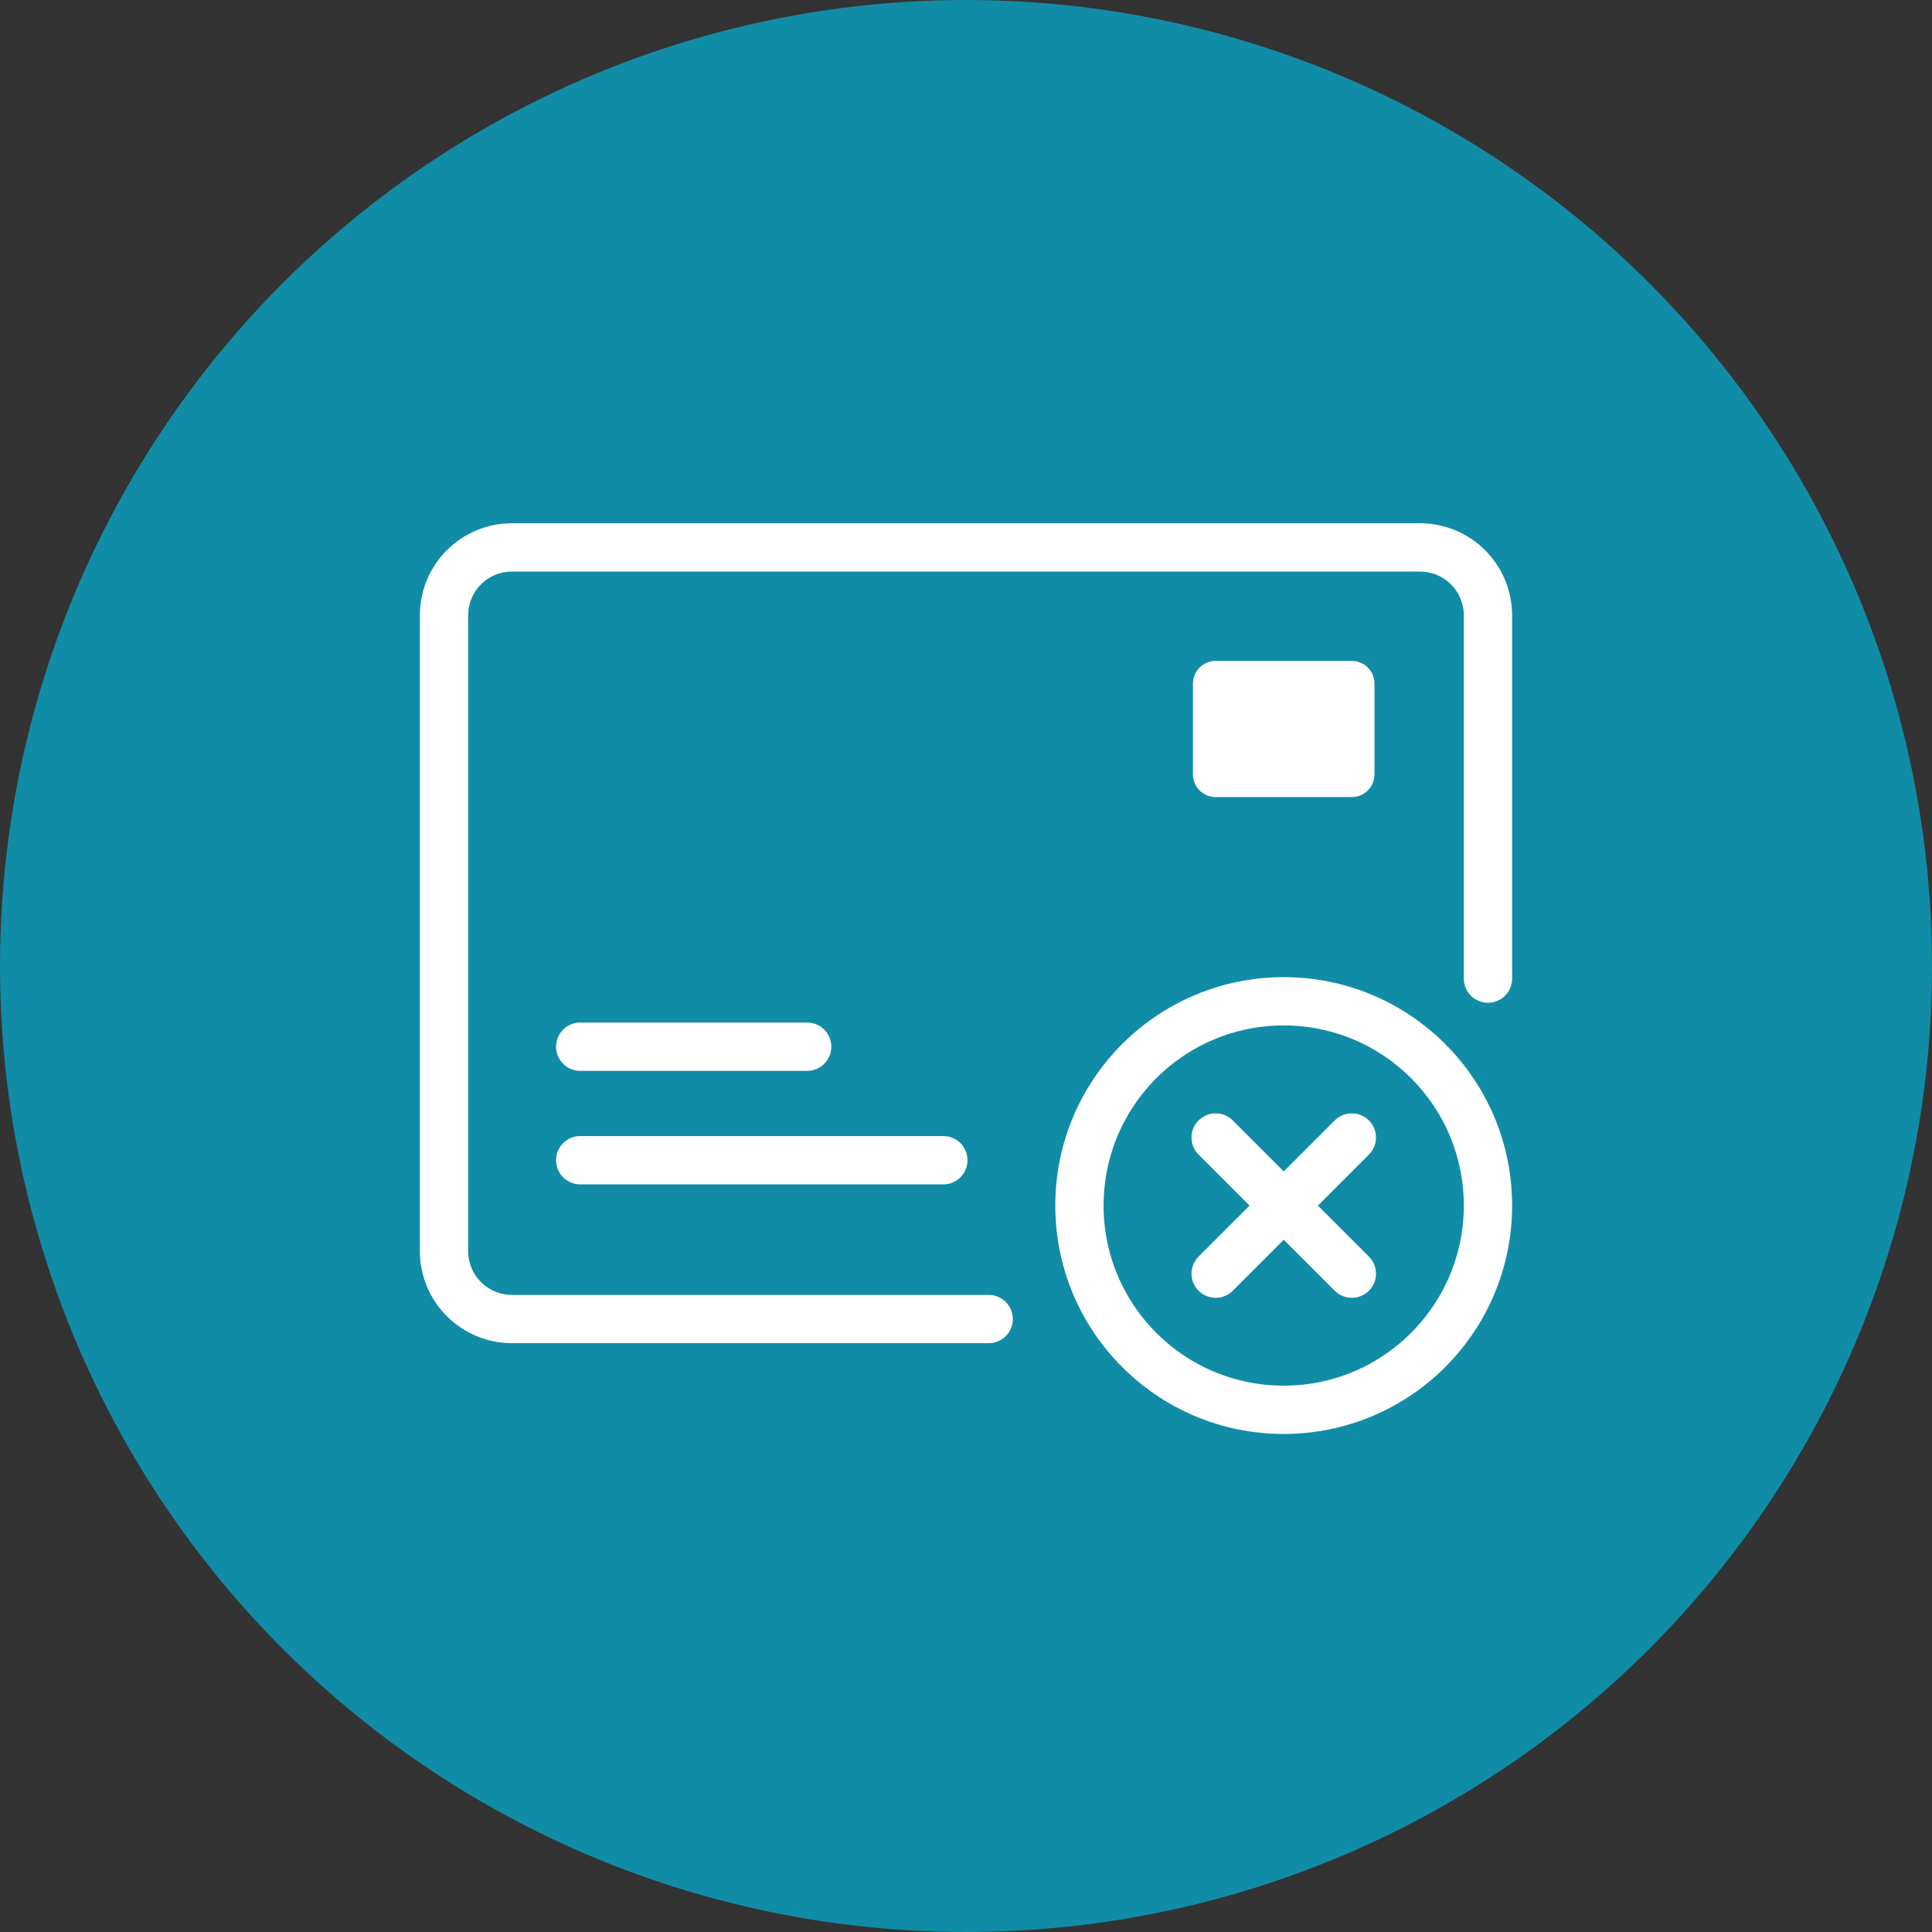 <svg width="60" height="60" viewBox="0 0 60 60" fill="none" xmlns="http://www.w3.org/2000/svg">
<rect x="0" y="0" width="60" height="60" fill="#333333" stroke="none"/>
<circle cx="30" cy="30" r="30" fill="#118CA6"/>
<path d="M30.704 40.964H15.903C14.733 40.964 13.789 40.02 13.789 38.849V19.114C13.789 17.945 14.733 17 15.903 17H44.096C45.266 17 46.21 17.945 46.21 19.114V30.392" stroke="white" stroke-width="1.5" stroke-miterlimit="10" stroke-linecap="round"/>
<path d="M41.981 20.525H37.753C37.363 20.525 37.048 20.841 37.048 21.23V24.049C37.048 24.438 37.363 24.754 37.753 24.754H41.981C42.371 24.754 42.686 24.438 42.686 24.049V21.23C42.686 20.841 42.371 20.525 41.981 20.525Z" fill="white"/>
<path d="M18.019 36.031H29.296" stroke="white" stroke-width="1.5" stroke-miterlimit="10" stroke-linecap="round"/>
<path d="M18.019 32.506H25.067" stroke="white" stroke-width="1.5" stroke-miterlimit="10" stroke-linecap="round"/>
<path d="M39.867 43.783C43.37 43.783 46.21 40.943 46.21 37.439C46.21 33.936 43.37 31.096 39.867 31.096C36.363 31.096 33.523 33.936 33.523 37.439C33.523 40.943 36.363 43.783 39.867 43.783Z" stroke="white" stroke-width="1.5" stroke-miterlimit="10" stroke-linecap="round"/>
<path d="M37.753 35.326L41.982 39.555" stroke="white" stroke-width="1.5" stroke-miterlimit="10" stroke-linecap="round"/>
<path d="M41.982 35.326L37.753 39.555" stroke="white" stroke-width="1.5" stroke-miterlimit="10" stroke-linecap="round"/>
</svg>
